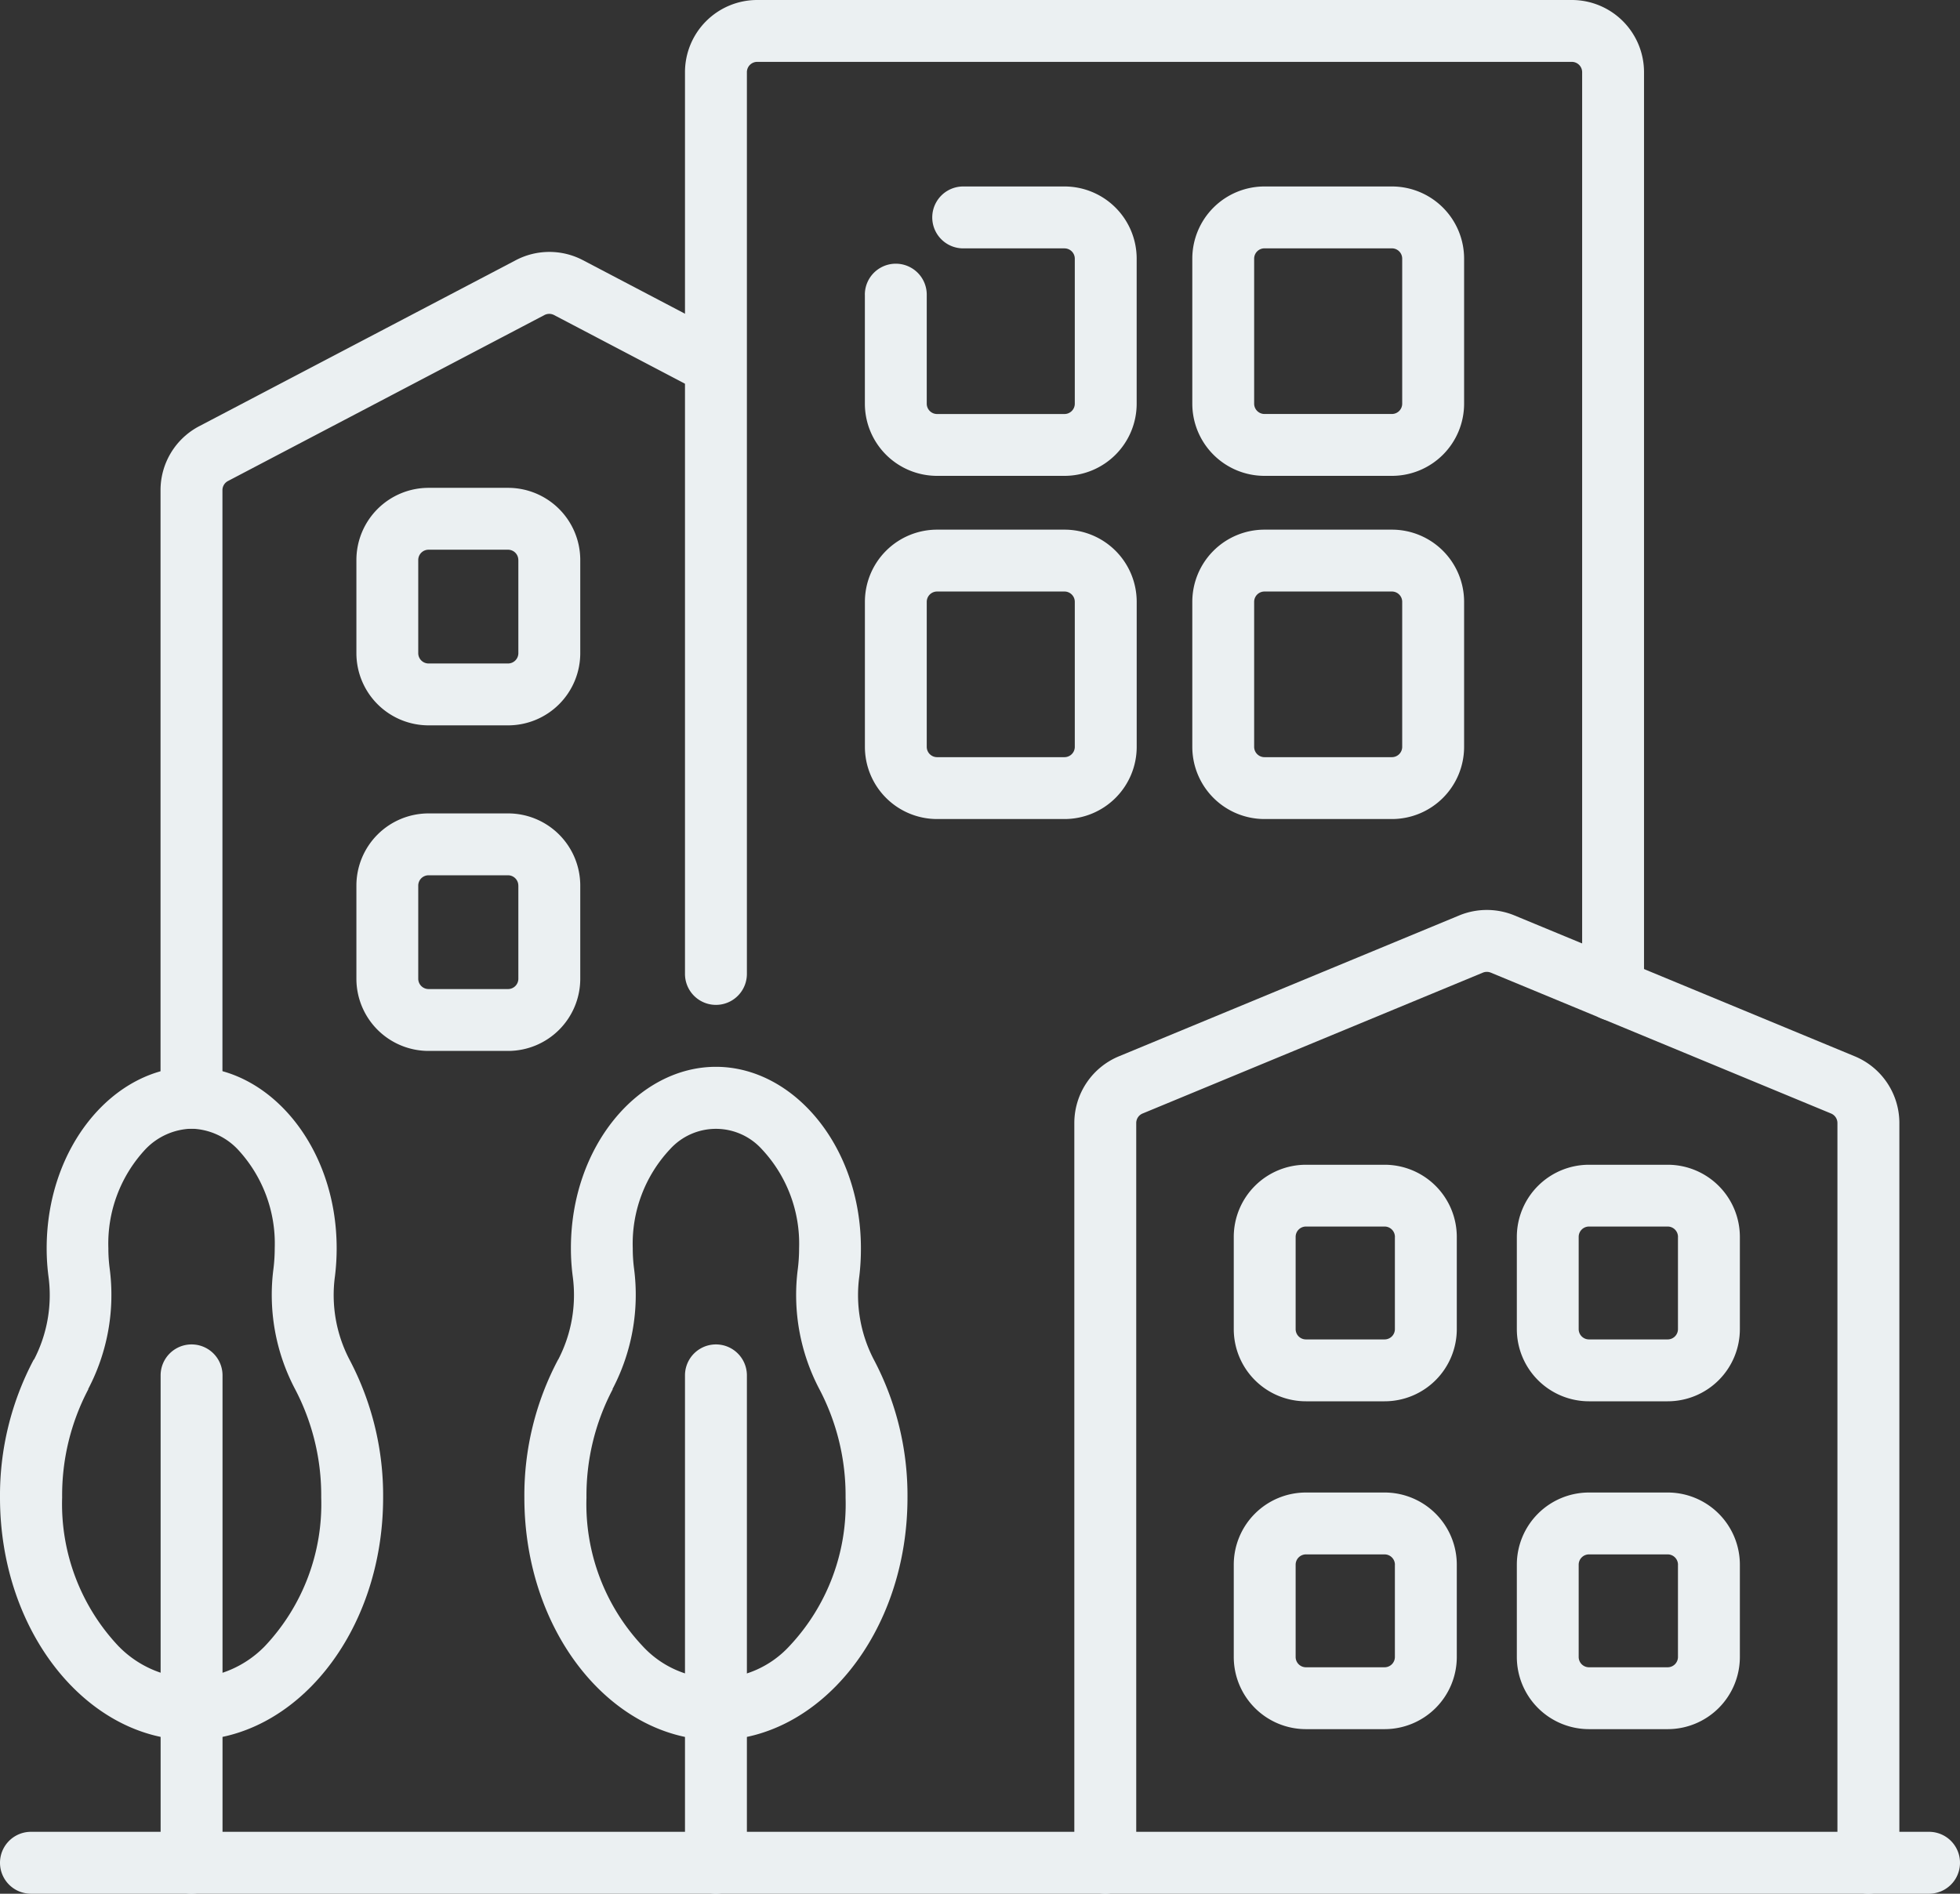 <svg xmlns="http://www.w3.org/2000/svg" width="66.235" height="64" viewBox="0 0 66.235 64">
  <rect x="0" y="0" width="66.235" height="64" fill="#333333" stroke="none"/>
  <g id="project-icon" transform="translate(0 -10.22)">
    <g id="Group_1028" data-name="Group 1028" transform="translate(0 10.22)">
      <path id="Path_1103" data-name="Path 1103" d="M68.881,90.959,63.9,88.346a2.441,2.441,0,0,0-2.267,0l-10.7,5.611a2.439,2.439,0,0,0-1.307,2.161v20.534a1.046,1.046,0,0,0,2.092,0V96.118a.349.349,0,0,1,.186-.308L62.6,90.2a.349.349,0,0,1,.324,0l4.982,2.613a1.046,1.046,0,0,0,.972-1.852Z" transform="translate(-44.201 -79.553)" fill="#ebf0f2" fill-rule="evenodd"/>
      <path id="Path_1104" data-name="Path 1104" d="M117.693,166.556v-3.147a2.44,2.44,0,0,0-2.44-2.44h-2.685a2.44,2.44,0,0,0-2.44,2.44v3.147a2.44,2.44,0,0,0,2.44,2.44h2.685A2.44,2.44,0,0,0,117.693,166.556Zm-2.092-3.147v3.147a.349.349,0,0,1-.349.349h-2.685a.349.349,0,0,1-.349-.349v-3.147a.348.348,0,0,1,.349-.349h2.685A.348.348,0,0,1,115.6,163.409Z" transform="translate(-98.084 -144.482)" fill="#ebf0f2" fill-rule="evenodd"/>
      <path id="Path_1105" data-name="Path 1105" d="M117.693,267.166v-3.147a2.44,2.44,0,0,0-2.44-2.44h-2.685a2.44,2.44,0,0,0-2.44,2.44v3.147a2.44,2.44,0,0,0,2.44,2.44h2.685A2.44,2.44,0,0,0,117.693,267.166Zm-2.092-3.147v3.147a.349.349,0,0,1-.349.349h-2.685a.349.349,0,0,1-.349-.349v-3.147a.349.349,0,0,1,.349-.349h2.685A.349.349,0,0,1,115.6,264.019Z" transform="translate(-98.084 -234.089)" fill="#ebf0f2" fill-rule="evenodd"/>
      <path id="Path_1106" data-name="Path 1106" d="M244.059,43.671V12.66a2.44,2.44,0,0,0-2.44-2.44H214.09a2.44,2.44,0,0,0-2.44,2.44V43.135a1.046,1.046,0,1,0,2.092,0V12.66a.349.349,0,0,1,.349-.349h27.528a.349.349,0,0,1,.349.349V43.672a1.046,1.046,0,1,0,2.092,0Z" transform="translate(-188.502 -10.22)" fill="#ebf0f2" fill-rule="evenodd"/>
      <path id="Path_1107" data-name="Path 1107" d="M267.24,71.46v3.684a2.44,2.44,0,0,0,2.44,2.44h4.305a2.44,2.44,0,0,0,2.44-2.44v-4.9a2.44,2.44,0,0,0-2.44-2.44h-3.422a1.046,1.046,0,1,0,0,2.092h3.422a.349.349,0,0,1,.349.349v4.9a.349.349,0,0,1-.349.349H269.68a.349.349,0,0,1-.349-.349V71.46a1.046,1.046,0,1,0-2.092,0Z" transform="translate(-238.013 -61.502)" fill="#ebf0f2" fill-rule="evenodd"/>
      <path id="Path_1108" data-name="Path 1108" d="M276.427,181.192v-4.9a2.44,2.44,0,0,0-2.44-2.44h-4.305a2.44,2.44,0,0,0-2.44,2.44v4.9a2.44,2.44,0,0,0,2.44,2.44h4.305A2.44,2.44,0,0,0,276.427,181.192Zm-2.092-4.9v4.9a.349.349,0,0,1-.349.349h-4.305a.349.349,0,0,1-.349-.349v-4.9a.349.349,0,0,1,.349-.349h4.305A.349.349,0,0,1,274.335,176.287Z" transform="translate(-238.014 -155.952)" fill="#ebf0f2" fill-rule="evenodd"/>
      <path id="Path_1109" data-name="Path 1109" d="M377.585,75.144v-4.9a2.44,2.44,0,0,0-2.44-2.44h-4.305a2.44,2.44,0,0,0-2.44,2.44v4.9a2.44,2.44,0,0,0,2.44,2.44h4.305a2.44,2.44,0,0,0,2.44-2.44Zm-2.092-4.9v4.9a.348.348,0,0,1-.349.349h-4.305a.349.349,0,0,1-.349-.349v-4.9a.349.349,0,0,1,.349-.349h4.305A.348.348,0,0,1,375.493,70.239Z" transform="translate(-328.108 -61.502)" fill="#ebf0f2" fill-rule="evenodd"/>
      <path id="Path_1110" data-name="Path 1110" d="M377.585,181.192v-4.9a2.44,2.44,0,0,0-2.44-2.44h-4.305a2.44,2.44,0,0,0-2.44,2.44v4.9a2.44,2.44,0,0,0,2.44,2.44h4.305A2.44,2.44,0,0,0,377.585,181.192Zm-2.092-4.9v4.9a.348.348,0,0,1-.349.349h-4.305a.349.349,0,0,1-.349-.349v-4.9a.349.349,0,0,1,.349-.349h4.305A.348.348,0,0,1,375.493,176.287Z" transform="translate(-328.108 -155.952)" fill="#ebf0f2" fill-rule="evenodd"/>
      <path id="Path_1111" data-name="Path 1111" d="M359.824,323.628v-25a2.441,2.441,0,0,0-1.507-2.255l-11.5-4.761a2.446,2.446,0,0,0-1.867,0l-11.5,4.761a2.441,2.441,0,0,0-1.507,2.255v25a1.046,1.046,0,1,0,2.092,0v-25a.348.348,0,0,1,.215-.322l11.5-4.761a.352.352,0,0,1,.266,0l11.5,4.761a.35.35,0,0,1,.215.322v25a1.046,1.046,0,1,0,2.092,0Z" transform="translate(-295.638 -260.674)" fill="#ebf0f2" fill-rule="evenodd"/>
      <path id="Path_1112" data-name="Path 1112" d="M388.757,372.586a2.44,2.44,0,0,0-2.44-2.44H383.66a2.44,2.44,0,0,0-2.44,2.44V375.7a2.44,2.44,0,0,0,2.44,2.44h2.657a2.44,2.44,0,0,0,2.44-2.44Zm-2.092,0V375.7a.348.348,0,0,1-.349.349H383.66a.348.348,0,0,1-.349-.349v-3.117a.349.349,0,0,1,.349-.349h2.657A.349.349,0,0,1,386.666,372.586Z" transform="translate(-339.527 -330.782)" fill="#ebf0f2" fill-rule="evenodd"/>
      <path id="Path_1113" data-name="Path 1113" d="M388.757,473.865a2.44,2.44,0,0,0-2.44-2.44H383.66a2.44,2.44,0,0,0-2.44,2.44v3.117a2.44,2.44,0,0,0,2.44,2.44h2.657a2.44,2.44,0,0,0,2.44-2.44Zm-2.092,0v3.117a.348.348,0,0,1-.349.349H383.66a.348.348,0,0,1-.349-.349v-3.117a.349.349,0,0,1,.349-.349h2.657A.349.349,0,0,1,386.666,473.865Z" transform="translate(-339.527 -420.984)" fill="#ebf0f2" fill-rule="evenodd"/>
      <path id="Path_1114" data-name="Path 1114" d="M476.228,372.586a2.44,2.44,0,0,0-2.44-2.44h-2.657a2.44,2.44,0,0,0-2.44,2.44V375.7a2.44,2.44,0,0,0,2.44,2.44h2.657a2.44,2.44,0,0,0,2.44-2.44Zm-2.092,0V375.7a.348.348,0,0,1-.349.349h-2.657a.348.348,0,0,1-.349-.349v-3.117a.349.349,0,0,1,.349-.349h2.657A.349.349,0,0,1,474.137,372.586Z" transform="translate(-417.432 -330.782)" fill="#ebf0f2" fill-rule="evenodd"/>
      <path id="Path_1115" data-name="Path 1115" d="M476.228,473.865a2.44,2.44,0,0,0-2.44-2.44h-2.657a2.44,2.44,0,0,0-2.44,2.44v3.117a2.44,2.44,0,0,0,2.44,2.44h2.657a2.44,2.44,0,0,0,2.44-2.44Zm-2.092,0v3.117a.348.348,0,0,1-.349.349h-2.657a.348.348,0,0,1-.349-.349v-3.117a.349.349,0,0,1,.349-.349h2.657A.349.349,0,0,1,474.137,473.865Z" transform="translate(-417.432 -420.984)" fill="#ebf0f2" fill-rule="evenodd"/>
      <path id="Path_1116" data-name="Path 1116" d="M1.142,349.765A9.79,9.79,0,0,0,0,354.428c0,4.593,2.988,8.2,6.474,8.2s6.473-3.606,6.473-8.2a9.827,9.827,0,0,0-1.139-4.664v0a4.715,4.715,0,0,1-.489-2.812v0a7.654,7.654,0,0,0,.058-.946c0-3.451-2.284-6.128-4.9-6.128s-4.9,2.678-4.9,6.128a7.33,7.33,0,0,0,.061.95,4.72,4.72,0,0,1-.49,2.814Zm1.837,1a6.843,6.843,0,0,0,.727-4.078.011.011,0,0,0,0,0A5.207,5.207,0,0,1,3.662,346a4.668,4.668,0,0,1,1.261-3.349,2.238,2.238,0,0,1,1.551-.687,2.238,2.238,0,0,1,1.55.688A4.668,4.668,0,0,1,9.284,346a5.756,5.756,0,0,1-.042.691,6.827,6.827,0,0,0,.728,4.072,7.732,7.732,0,0,1,.885,3.665,7,7,0,0,1-1.9,5.02,3.574,3.574,0,0,1-2.478,1.087A3.571,3.571,0,0,1,4,359.448a7,7,0,0,1-1.9-5.02,7.689,7.689,0,0,1,.888-3.664Z" transform="translate(0 -303.819)" fill="#ebf0f2" fill-rule="evenodd"/>
      <path id="Path_1117" data-name="Path 1117" d="M163.169,349.764a9.782,9.782,0,0,0-1.142,4.664c0,4.593,2.988,8.2,6.473,8.2s6.474-3.606,6.474-8.2a9.819,9.819,0,0,0-1.139-4.664v0a4.72,4.72,0,0,1-.489-2.812.009.009,0,0,1,0,0A7.809,7.809,0,0,0,173.4,346c0-3.451-2.284-6.128-4.9-6.128s-4.9,2.678-4.9,6.128a7.2,7.2,0,0,0,.061.95,4.726,4.726,0,0,1-.489,2.814Zm1.836,1a6.843,6.843,0,0,0,.728-4.078.015.015,0,0,1,0,0,5.207,5.207,0,0,1-.043-.682,4.665,4.665,0,0,1,1.261-3.349,2.092,2.092,0,0,1,3.1,0,4.668,4.668,0,0,1,1.26,3.349,5.622,5.622,0,0,1-.042.691,6.838,6.838,0,0,0,.728,4.072,7.723,7.723,0,0,1,.885,3.665,7,7,0,0,1-1.9,5.02,3.368,3.368,0,0,1-4.956,0,7,7,0,0,1-1.9-5.02,7.7,7.7,0,0,1,.887-3.664Z" transform="translate(-144.307 -303.818)" fill="#ebf0f2" fill-rule="evenodd"/>
      <path id="Path_1118" data-name="Path 1118" d="M49.629,426.712v16.472a1.046,1.046,0,0,0,2.092,0V426.712a1.046,1.046,0,0,0-2.092,0Z" transform="translate(-44.201 -380.23)" fill="#ebf0f2" fill-rule="evenodd"/>
      <path id="Path_1119" data-name="Path 1119" d="M211.65,426.712v16.472a1.046,1.046,0,0,0,2.092,0V426.712a1.046,1.046,0,0,0-2.092,0Z" transform="translate(-188.502 -380.23)" fill="#ebf0f2" fill-rule="evenodd"/>
      <path id="Path_1120" data-name="Path 1120" d="M1.046,578.374H65.189a1.046,1.046,0,0,0,0-2.092H1.046a1.046,1.046,0,0,0,0,2.092Z" transform="translate(0 -514.374)" fill="#ebf0f2" fill-rule="evenodd"/>
    </g>
  </g>
</svg>
